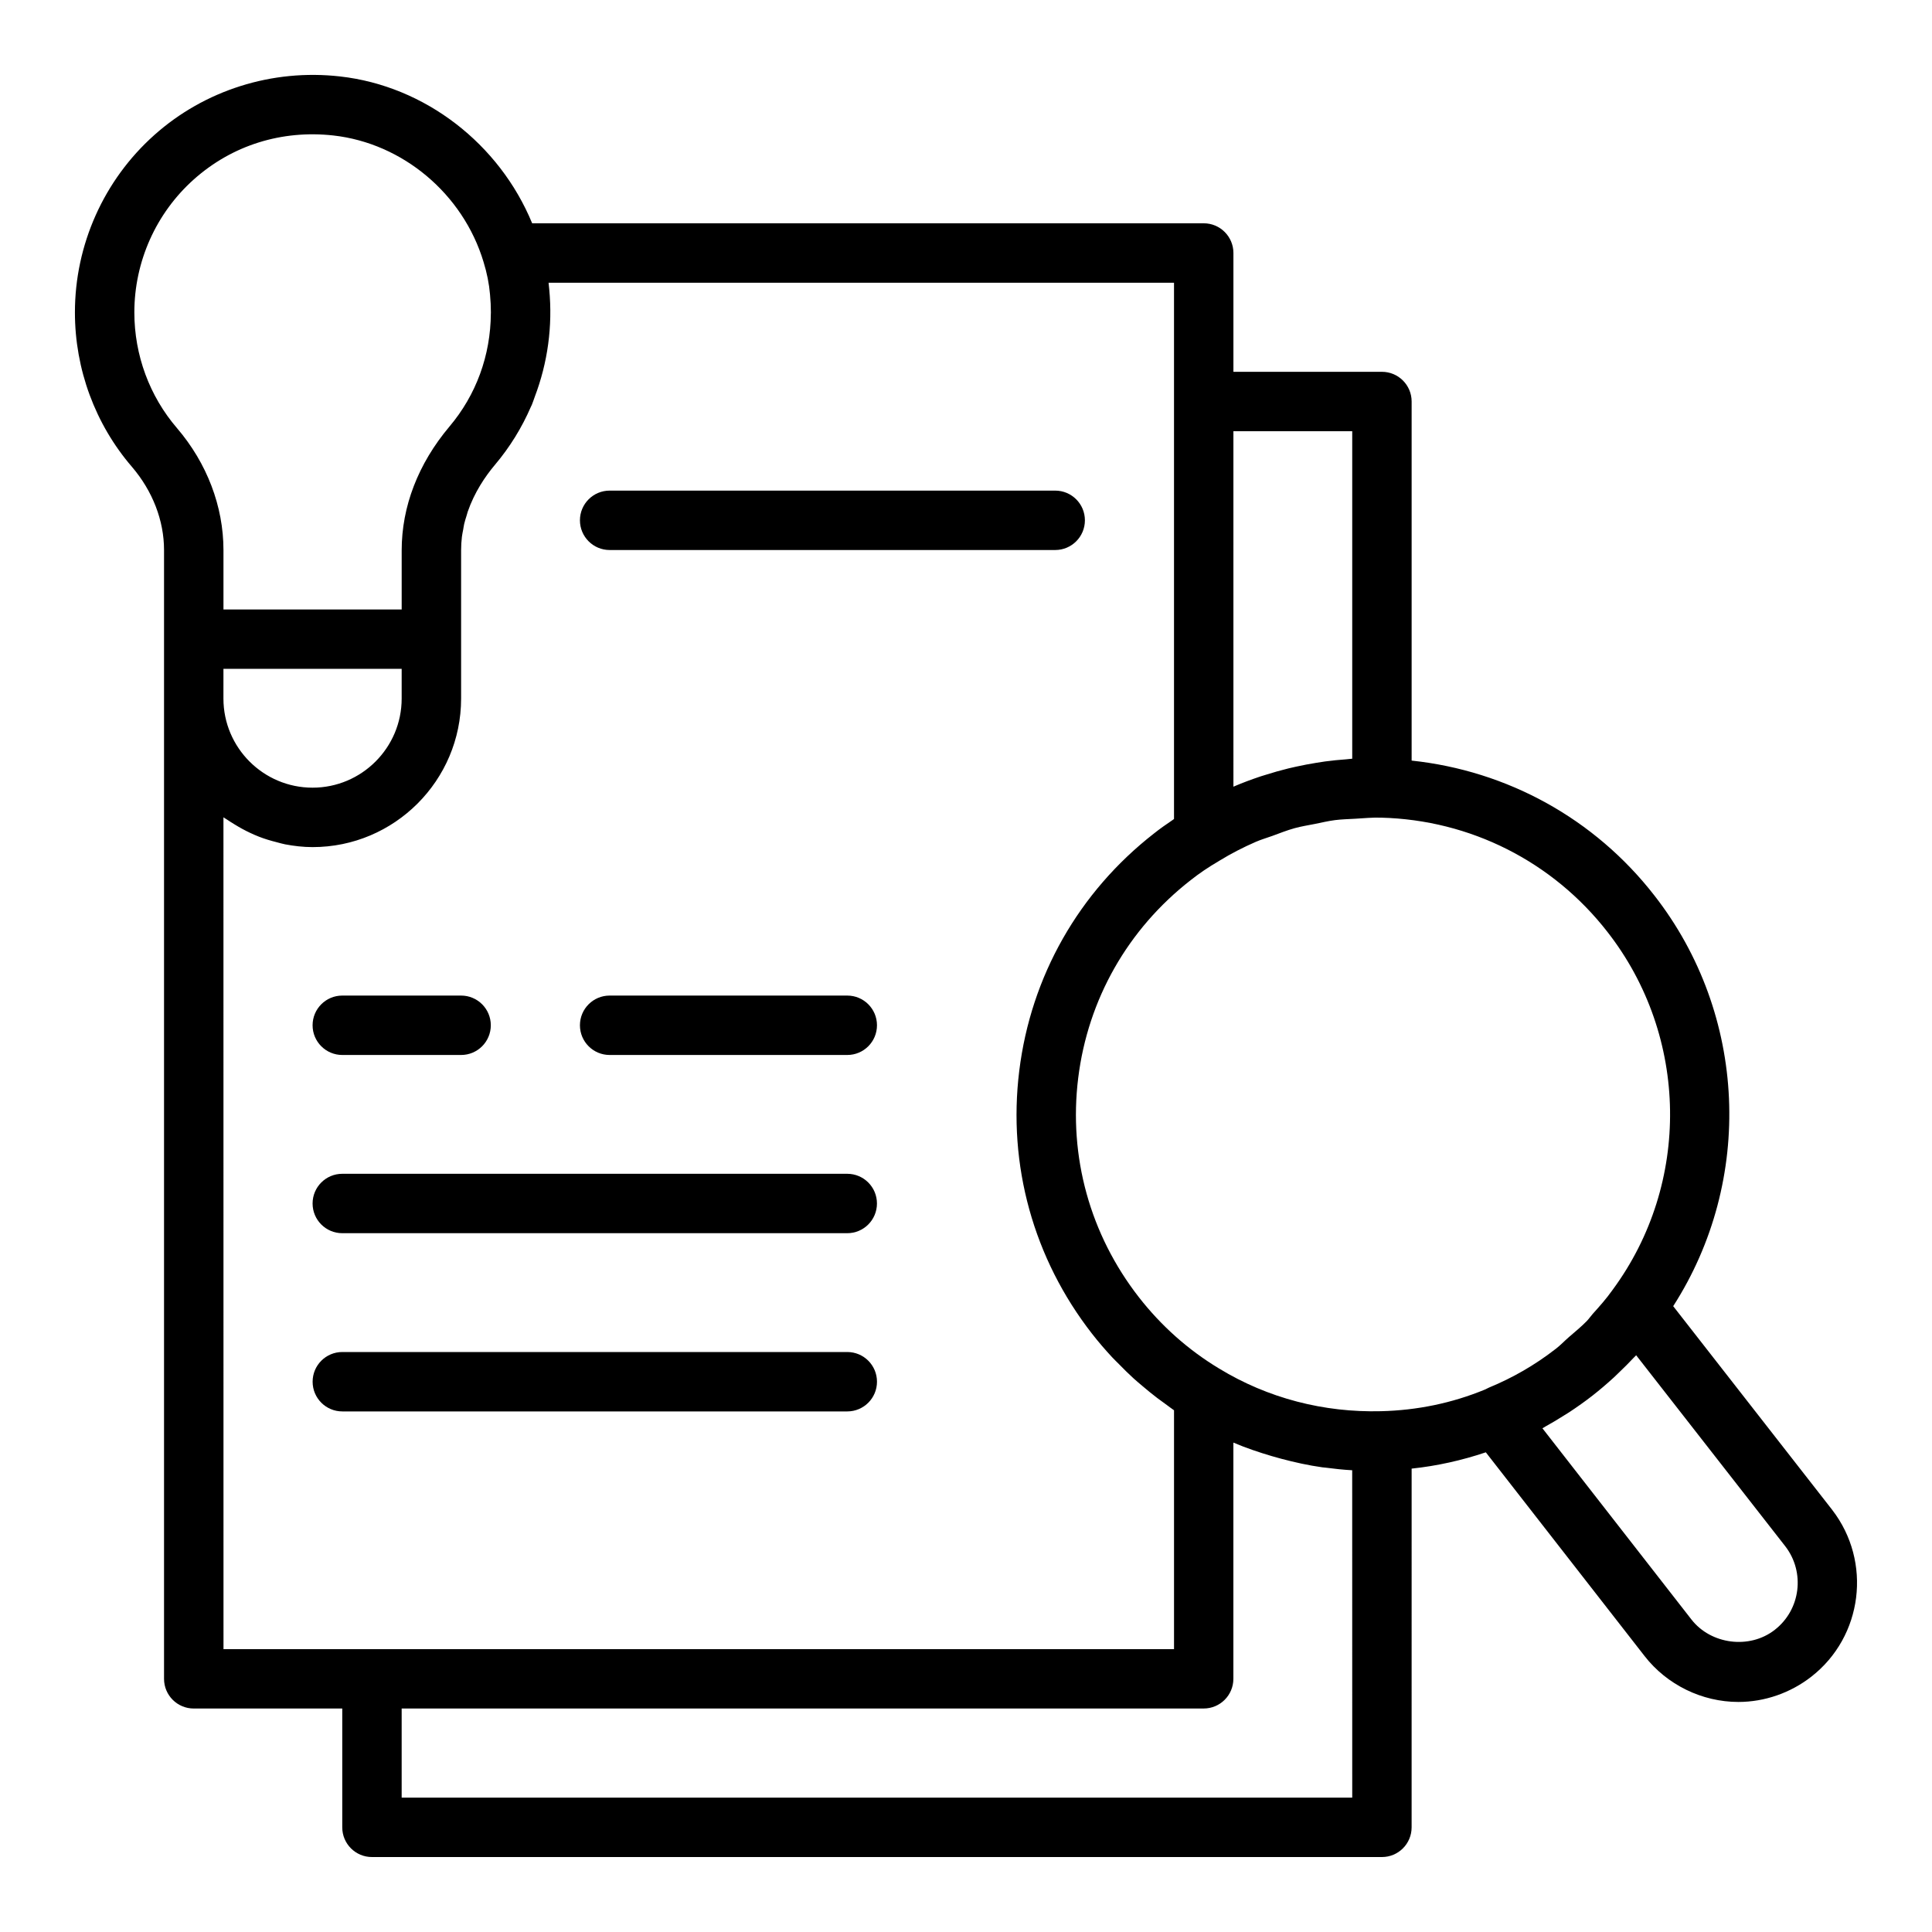 <?xml version="1.0" encoding="UTF-8"?>
<!-- Uploaded to: SVG Repo, www.svgrepo.com, Generator: SVG Repo Mixer Tools -->
<svg fill="#000000" width="800px" height="800px" version="1.1" viewBox="144 144 512 512" xmlns="http://www.w3.org/2000/svg">
 <g>
  <path d="m629.56 544.14-42.145-53.992c21.41-33.344 19.672-77.258-5.008-108.86-15.82-20.348-38.965-33.027-64.309-35.723v-95.16c0-4.348-3.523-7.871-7.871-7.871h-39.359v-31.488c0-4.348-3.523-7.871-7.871-7.871h-177.97c-8.656-21.012-28.371-36.402-50.934-38.918-17.949-2.031-35.875 3.629-49.215 15.543-13.359 11.926-21.023 29.055-21.023 46.988 0 15.074 5.375 29.621 15.113 40.934 5.484 6.41 8.504 14.242 8.504 22.043v299.14c0 4.352 3.523 7.871 7.871 7.871h39.359v31.488c0 4.352 3.523 7.871 7.871 7.871h267.65c4.348 0 7.871-3.519 7.871-7.871l0.004-95.066c6.75-0.711 13.32-2.188 19.66-4.32l42.062 53.98c5.918 7.625 15.223 12.176 24.875 12.176 6.934 0 13.801-2.383 19.332-6.703 13.641-10.633 16.137-30.434 5.531-44.188zm-59.57-153.17c21.609 27.672 22.172 66.676 1.363 94.859-0.031 0.039-0.059 0.078-0.086 0.121-0.004 0.004-0.008 0.004-0.008 0.008-1.52 2.16-3.336 4.203-5.164 6.231-0.551 0.613-0.984 1.285-1.562 1.883-1.469 1.52-3.195 2.906-4.832 4.336-1.148 1.004-2.164 2.086-3.394 3.043-0.035 0.027-0.078 0.047-0.113 0.078-5.496 4.269-11.41 7.644-17.559 10.176-0.402 0.164-0.773 0.406-1.176 0.566-8.668 3.566-17.895 5.481-27.496 5.711-15.09 0.383-29.934-3.406-42.902-11.316-8.172-4.926-15.316-11.285-21.238-18.879-12.949-16.621-18.664-37.254-16.09-58.102 2.574-20.84 13.141-39.449 29.809-52.438 2.219-1.762 4.695-3.438 7.352-4.988 0.074-0.043 0.137-0.09 0.211-0.133 3.141-1.926 6.402-3.598 9.746-5.051 1.41-0.613 2.887-1.023 4.328-1.551 1.961-0.719 3.898-1.492 5.906-2.047 1.777-0.492 3.609-0.77 5.418-1.133 1.746-0.352 3.477-0.773 5.25-1 1.785-0.23 3.598-0.266 5.402-0.371 2.277-0.133 4.547-0.359 6.844-0.285h0.023c23.613 0.598 45.465 11.629 59.969 30.281zm-67.637-132.69v86.785c-0.516 0.031-1.023 0.117-1.539 0.156-1.879 0.137-3.75 0.316-5.609 0.566-0.762 0.102-1.516 0.227-2.269 0.348-1.832 0.293-3.652 0.641-5.461 1.039-0.676 0.148-1.352 0.297-2.027 0.461-2.035 0.5-4.051 1.074-6.047 1.707-0.406 0.129-0.82 0.238-1.227 0.375-2.469 0.824-4.914 1.73-7.305 2.762l-0.004-94.199zm-322.75-31.488c0-13.453 5.746-26.305 15.762-35.246 10.148-9.055 23.285-13.16 36.973-11.645 18.383 2.051 34.371 15.484 39.793 33.473 0.91 2.941 1.477 5.754 1.73 8.66 0.156 1.613 0.23 3.223 0.23 4.816 0 0.074-0.012 0.148-0.012 0.227-0.062 11.082-3.871 21.578-11 30-8.266 9.836-12.629 21.168-12.629 32.77v15.668h-47.23v-15.742c0-11.555-4.359-23.016-12.297-32.297-7.301-8.484-11.32-19.375-11.32-30.684zm23.613 94.461h47.23v7.871c0 13.023-10.594 23.617-23.617 23.617-13.023 0-23.617-10.594-23.617-23.617zm0 39.344c0.301 0.227 0.652 0.391 0.961 0.609 0.656 0.465 1.348 0.867 2.031 1.293 1.32 0.82 2.676 1.562 4.094 2.223 0.773 0.363 1.547 0.703 2.348 1.016 1.512 0.59 3.07 1.051 4.664 1.453 0.746 0.188 1.465 0.418 2.227 0.562 2.371 0.449 4.797 0.738 7.297 0.738 21.703 0 39.359-17.66 39.359-39.359v-39.281c0-1.238 0.074-2.445 0.215-3.617 0.078-0.648 0.219-1.262 0.336-1.887 0.094-0.508 0.156-1.035 0.27-1.527 0.164-0.703 0.383-1.363 0.59-2.035 0.117-0.387 0.211-0.789 0.34-1.168 1.781-5.148 4.629-9.355 7.18-12.391 3.996-4.719 7.191-9.934 9.586-15.473 0.066-0.152 0.152-0.297 0.219-0.449 0.301-0.711 0.52-1.453 0.793-2.176 3.394-8.938 4.773-18.633 3.82-28.531-0.051-0.562-0.109-1.113-0.172-1.672h165.75v142.12c-0.145 0.094-0.266 0.199-0.406 0.293-1.719 1.148-3.375 2.328-4.906 3.543-19.93 15.531-32.609 37.863-35.699 62.883-3.09 25.016 3.762 49.77 19.297 69.703 1.672 2.144 3.438 4.191 5.269 6.168 0.594 0.641 1.23 1.238 1.84 1.859 1.273 1.301 2.559 2.586 3.902 3.805 0.758 0.691 1.551 1.344 2.332 2.008 1.277 1.086 2.57 2.148 3.906 3.164 0.832 0.633 1.68 1.246 2.531 1.852 0.652 0.461 1.27 0.969 1.938 1.414v63.301h-251.9zm299.14 259.79h-251.91v-23.617h212.54c4.348 0 7.871-3.519 7.871-7.871v-62.598c3.312 1.414 6.723 2.559 10.164 3.578 0.832 0.246 1.664 0.477 2.5 0.699 3.602 0.957 7.242 1.766 10.941 2.281 0.25 0.035 0.508 0.043 0.758 0.074 2.363 0.312 4.734 0.57 7.125 0.699zm111.99-44.477c0 0.008-0.004 0.008-0.008 0.008-6.723 5.258-16.969 3.852-22.086-2.731l-39.492-50.676c0.281-0.152 0.547-0.336 0.828-0.492 1.617-0.891 3.211-1.844 4.781-2.84 0.504-0.32 1.02-0.617 1.52-0.945 2.078-1.371 4.121-2.812 6.109-4.363 1.992-1.555 3.883-3.184 5.707-4.848 0.535-0.488 1.027-0.996 1.547-1.492 1.234-1.18 2.441-2.375 3.586-3.606 0.242-0.262 0.523-0.504 0.762-0.766l39.523 50.629c5.305 6.875 4.059 16.801-2.777 22.121z"/>
  <path d="m305.56 289.76h118.08c4.348 0 7.871-3.523 7.871-7.871s-3.523-7.871-7.871-7.871h-118.08c-4.348 0-7.871 3.523-7.871 7.871 0 4.344 3.523 7.871 7.871 7.871z"/>
  <path d="m234.71 423.58h31.488c4.348 0 7.871-3.519 7.871-7.871 0-4.352-3.523-7.871-7.871-7.871h-31.488c-4.348 0-7.871 3.519-7.871 7.871 0 4.348 3.523 7.871 7.871 7.871z"/>
  <path d="m305.56 423.58h62.977c4.348 0 7.871-3.519 7.871-7.871 0-4.352-3.523-7.871-7.871-7.871h-62.977c-4.348 0-7.871 3.519-7.871 7.871 0 4.348 3.523 7.871 7.871 7.871z"/>
  <path d="m234.71 470.81h133.82c4.348 0 7.871-3.519 7.871-7.871 0-4.352-3.523-7.871-7.871-7.871h-133.82c-4.348 0-7.871 3.519-7.871 7.871 0 4.352 3.523 7.871 7.871 7.871z"/>
  <path d="m376.41 510.17c0-4.352-3.523-7.871-7.871-7.871h-133.82c-4.348 0-7.871 3.519-7.871 7.871s3.523 7.871 7.871 7.871h133.82c4.344 0 7.871-3.519 7.871-7.871z"/>
 </g>
</svg>